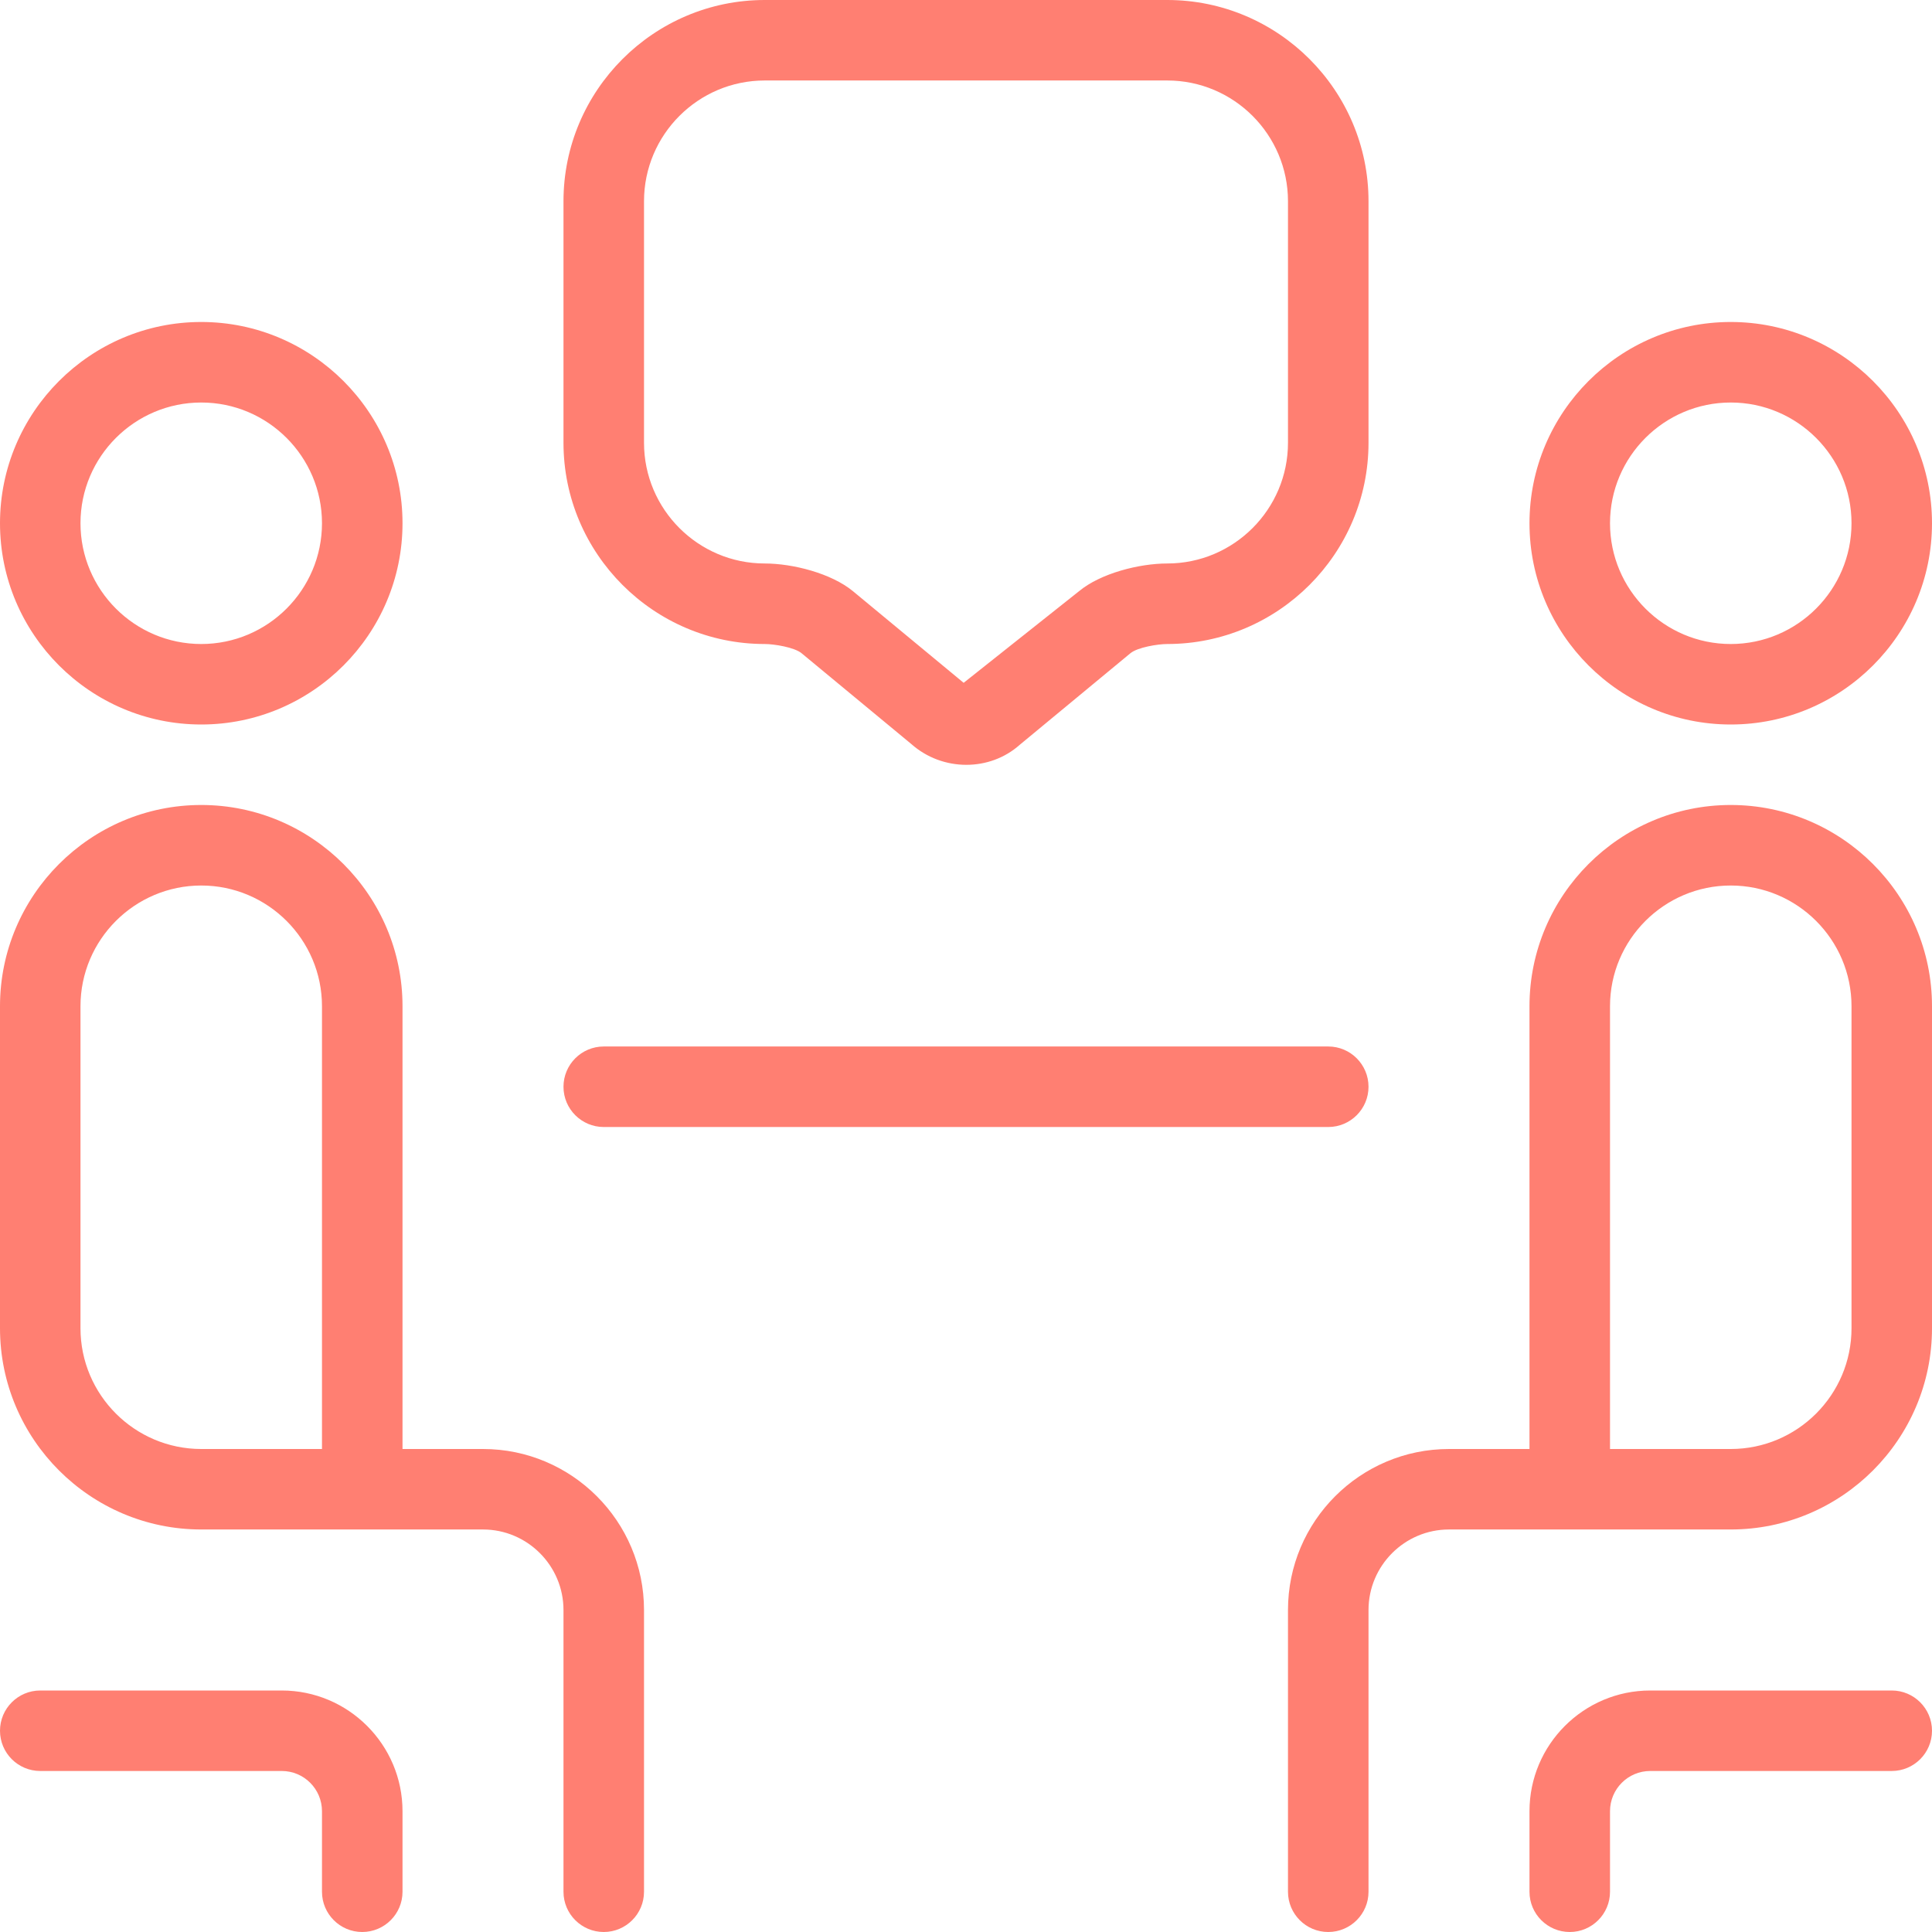 <svg width="47" height="47" viewBox="0 0 47 47" fill="none" xmlns="http://www.w3.org/2000/svg">
<path d="M13.708 26.438C13.708 25.897 14.147 25.458 14.688 25.458H32.312C32.853 25.458 33.292 25.897 33.292 26.438C33.292 26.978 32.853 27.417 32.312 27.417H14.688C14.147 27.417 13.708 26.978 13.708 26.438ZM13.708 10.771V4.896C13.708 2.197 15.906 0 18.604 0H28.396C31.094 0 33.292 2.197 33.292 4.896V10.771C33.292 13.469 31.094 15.667 28.396 15.667C28.169 15.667 27.673 15.747 27.499 15.892L24.806 18.12C24.442 18.444 23.978 18.606 23.508 18.606C23.03 18.606 22.55 18.438 22.168 18.099L19.501 15.892C19.327 15.747 18.831 15.667 18.604 15.667C15.906 15.667 13.708 13.469 13.708 10.771ZM15.667 10.771C15.667 12.39 16.985 13.708 18.604 13.708C19.288 13.708 20.226 13.949 20.75 14.382L23.443 16.611L26.25 14.382C26.774 13.947 27.714 13.708 28.396 13.708C30.015 13.708 31.333 12.39 31.333 10.771V4.896C31.333 3.276 30.015 1.958 28.396 1.958H18.604C16.985 1.958 15.667 3.276 15.667 4.896V10.771ZM37.208 12.729C37.208 10.031 39.406 7.833 42.104 7.833C44.803 7.833 47 10.031 47 12.729C47 15.428 44.803 17.625 42.104 17.625C39.406 17.625 37.208 15.428 37.208 12.729ZM39.167 12.729C39.167 14.349 40.485 15.667 42.104 15.667C43.724 15.667 45.042 14.349 45.042 12.729C45.042 11.11 43.724 9.792 42.104 9.792C40.485 9.792 39.167 11.11 39.167 12.729ZM46.021 41.125H40.146C38.526 41.125 37.208 42.443 37.208 44.062V46.021C37.208 46.561 37.647 47 38.188 47C38.728 47 39.167 46.561 39.167 46.021V44.062C39.167 43.522 39.605 43.083 40.146 43.083H46.021C46.561 43.083 47 42.645 47 42.104C47 41.564 46.561 41.125 46.021 41.125ZM47 24.479V32.312C47 35.011 44.803 37.208 42.104 37.208H35.25C34.171 37.208 33.292 38.088 33.292 39.167V46.021C33.292 46.561 32.853 47 32.312 47C31.772 47 31.333 46.561 31.333 46.021V39.167C31.333 37.007 33.09 35.25 35.25 35.25H37.208V24.479C37.208 21.781 39.406 19.583 42.104 19.583C44.803 19.583 47 21.781 47 24.479ZM45.042 24.479C45.042 22.86 43.724 21.542 42.104 21.542C40.485 21.542 39.167 22.86 39.167 24.479V35.25H42.104C43.724 35.25 45.042 33.932 45.042 32.312V24.479ZM6.854 41.125H0.979C0.439 41.125 0 41.564 0 42.104C0 42.645 0.439 43.083 0.979 43.083H6.854C7.395 43.083 7.833 43.522 7.833 44.062V46.021C7.833 46.561 8.272 47 8.812 47C9.353 47 9.792 46.561 9.792 46.021V44.062C9.792 42.443 8.474 41.125 6.854 41.125ZM0 12.729C0 10.031 2.197 7.833 4.896 7.833C7.594 7.833 9.792 10.031 9.792 12.729C9.792 15.428 7.594 17.625 4.896 17.625C2.197 17.625 0 15.428 0 12.729ZM1.958 12.729C1.958 14.349 3.276 15.667 4.896 15.667C6.515 15.667 7.833 14.349 7.833 12.729C7.833 11.11 6.515 9.792 4.896 9.792C3.276 9.792 1.958 11.11 1.958 12.729ZM15.667 39.167V46.021C15.667 46.561 15.228 47 14.688 47C14.147 47 13.708 46.561 13.708 46.021V39.167C13.708 38.088 12.829 37.208 11.75 37.208H4.896C2.197 37.208 0 35.011 0 32.312V24.479C0 21.781 2.197 19.583 4.896 19.583C7.594 19.583 9.792 21.781 9.792 24.479V35.25H11.75C13.91 35.25 15.667 37.007 15.667 39.167ZM7.833 24.479C7.833 22.86 6.515 21.542 4.896 21.542C3.276 21.542 1.958 22.86 1.958 24.479V32.312C1.958 33.932 3.276 35.25 4.896 35.25H7.833V24.479Z" fill="#FF7F72"/>
</svg>
